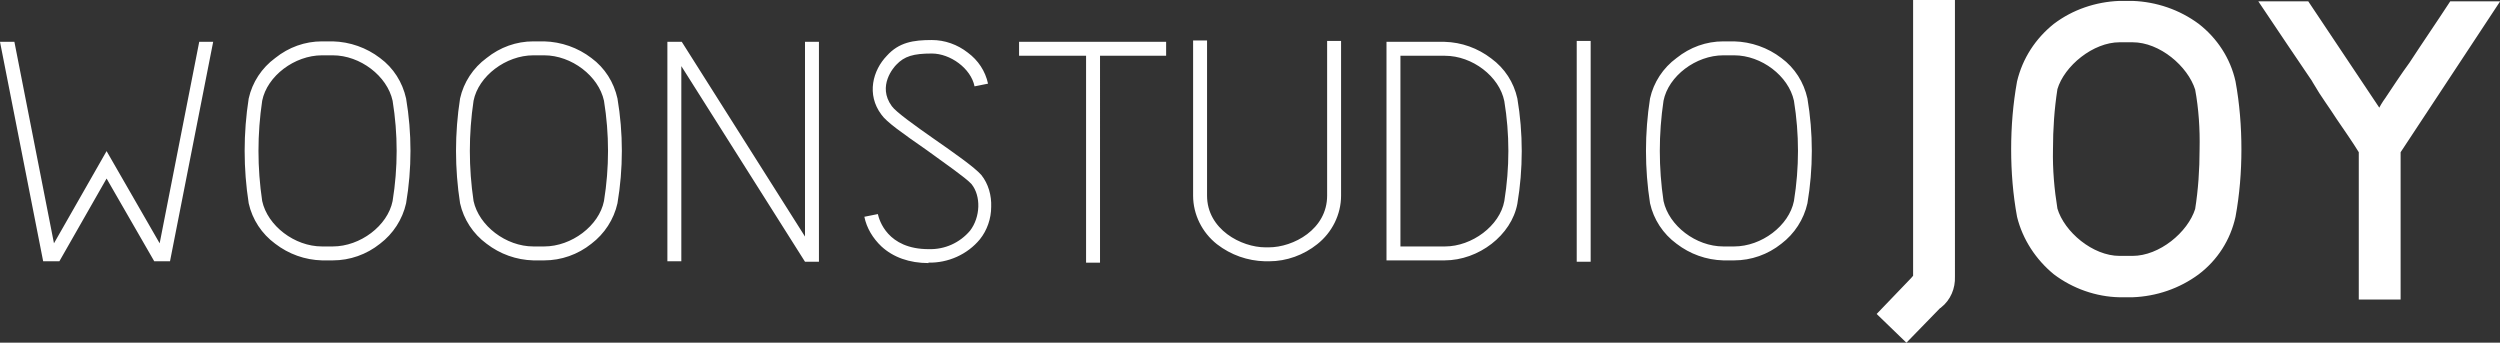 <?xml version="1.0" encoding="UTF-8"?>
<svg id="Laag_1" xmlns="http://www.w3.org/2000/svg" version="1.1" viewBox="0 0 555.9 76.2">
  <rect x="0" y="0" width="555.9" height="76.2" fill="#333333" stroke="none"/>
  <!-- Generator: Adobe Illustrator 29.8.2, SVG Export Plug-In . SVG Version: 2.1.1 Build 3)  -->
  <defs>
    <style>
      .st0 {
        stroke: #fff;
      }

      .st0, .st1 {
        fill: #fff;
      }
    </style>
  </defs>
  <g id="Group_1482">
    <path id="Path_252" class="st1" d="M44.3,9.3l-8.8,44.8-11.8-20.5-11.7,20.5L3.2,9.3H0l9.6,48.8h3.6l10.5-18.4,10.6,18.4h3.5l9.6-48.8h-3.1ZM74,57.9c3.8,0,7.5-1.3,10.5-3.7,2.9-2.2,5-5.4,5.8-9,1.3-7.7,1.3-15.6,0-23.3-.8-3.6-2.8-6.8-5.8-9-3-2.3-6.7-3.6-10.5-3.7h-2.4c-3.8,0-7.4,1.3-10.4,3.7-3,2.2-5.1,5.4-5.9,9-1.2,7.7-1.2,15.6,0,23.3.8,3.6,2.9,6.8,5.9,9,3,2.3,6.6,3.6,10.4,3.7h2.4ZM74,12.3c6.1,0,12.1,4.6,13.3,10.1,1.2,7.4,1.2,14.9,0,22.3-1.1,5.5-7.2,10.1-13.3,10.1h-2.4c-6.1,0-12.1-4.6-13.3-10.1-1.1-7.4-1.1-14.9,0-22.3,1.1-5.5,7.2-10.1,13.3-10.1h2.4ZM121,57.9c3.8,0,7.5-1.3,10.5-3.7,2.9-2.2,5-5.4,5.8-9,1.3-7.7,1.3-15.6,0-23.3-.8-3.6-2.8-6.8-5.8-9-3-2.3-6.7-3.6-10.5-3.7h-2.4c-3.8,0-7.4,1.3-10.4,3.7-3,2.2-5.1,5.4-5.9,9-1.2,7.7-1.2,15.6,0,23.3.8,3.6,2.9,6.8,5.9,9,3,2.3,6.6,3.6,10.4,3.7h2.4ZM121,12.3c6.1,0,12.1,4.6,13.3,10.1,1.2,7.4,1.2,14.9,0,22.3-1.1,5.5-7.2,10.1-13.3,10.1h-2.4c-6.1,0-12.1-4.6-13.3-10.1-1.1-7.4-1.1-14.9,0-22.3,1.1-5.5,7.2-10.1,13.3-10.1h2.4ZM179,9.3v43.3l-27.4-43.3h-3.2v48.8h3.1V14.7l27.5,43.5h3.1V9.3h-3.1ZM206.4,58.4c4.4.1,8.7-1.8,11.5-5.2,1.6-2,2.5-4.6,2.5-7.2.1-2.5-.6-5.1-2.2-7.1-1.5-1.7-5.9-4.8-10.5-8-4-2.8-8.5-6-9.4-7.3-3.3-4.5.5-8.7,1-9.2,1.8-1.9,3.8-2.5,7.9-2.5s8.7,3.3,9.5,7.3l3-.6c-.6-2.8-2.2-5.2-4.5-6.9-2.3-1.8-5.1-2.8-8-2.8-4.1,0-7.3.5-10,3.5-3.1,3.2-4.6,8.6-1.2,13.1,1.1,1.6,4.5,4,10.1,7.9,4,2.9,8.6,6.1,9.9,7.5,2.2,2.7,2,7.4-.3,10.4-2.3,2.7-5.6,4.2-9.2,4.1-9.2,0-11-6.5-11.3-7.8l-3,.6c.5,2.5,1.9,4.8,3.8,6.6,2.6,2.4,6.2,3.7,10.5,3.7ZM244.5,12.4h14.8v-3.1h-32.7v3.1h14.9v46h3.1V12.4ZM282.2,58.1c3.9,0,7.7-1.4,10.7-3.8,3.3-2.6,5.3-6.6,5.3-10.8V9.1h-3.1v34.4c0,7.5-7.5,11.5-13,11.5h-.7c-5.4,0-13-4-13-11.5V9h-3.1v34.5c0,4.2,2,8.2,5.3,10.8,3.1,2.4,6.8,3.7,10.7,3.8h.7ZM321.2,57.9c7.6,0,14.9-5.6,16.2-12.6,1.3-7.7,1.3-15.7,0-23.4-.8-3.6-2.8-6.7-5.8-8.9-3-2.3-6.6-3.6-10.4-3.7h-12.9v48.6h12.9ZM311.4,12.4h9.9c6.1,0,12.1,4.6,13.2,10.1,1.2,7.3,1.2,14.8,0,22.2-1,5.5-7.2,10.1-13.2,10.1h-9.9V12.4ZM353.7,9.1h-3.1v49.1h3.1V9.1ZM385.6,57.9c3.8,0,7.5-1.3,10.5-3.7,2.9-2.2,5-5.4,5.8-9,1.3-7.7,1.3-15.6,0-23.3-.8-3.6-2.8-6.8-5.8-9-3-2.3-6.7-3.6-10.5-3.7h-2.4c-3.8,0-7.4,1.3-10.4,3.7-3,2.2-5.1,5.4-5.9,9-1.2,7.7-1.2,15.6,0,23.3.8,3.6,2.9,6.8,5.9,9,3,2.3,6.6,3.6,10.4,3.7h2.4ZM385.6,12.3c6.1,0,12.1,4.6,13.3,10.1,1.2,7.4,1.2,14.9,0,22.3-1.1,5.5-7.2,10.1-13.3,10.1h-2.4c-6.1,0-12.1-4.6-13.3-10.1-1.1-7.4-1.1-14.9,0-22.3,1.1-5.5,7.2-10.1,13.3-10.1h2.4Z"/>
    <path id="Path_253" class="st0" d="M431.3,68c2-1.6,3-4,2.9-6.5V.5h-8.3v61c-.2.2-.4.5-.6.7l-7.3,7.6,5.9,5.7,7.3-7.5ZM474.2,65.6c5.2-.2,10.2-1.9,14.4-5,4.1-3.1,6.9-7.5,8-12.5.9-4.9,1.3-9.9,1.3-14.9,0-5-.4-10.1-1.3-15-1.1-5-4-9.4-8-12.5-4.2-3.1-9.2-4.8-14.4-5h-2.9c-5.2.2-10.2,1.9-14.3,5-4,3.2-6.8,7.5-8,12.5-.9,5-1.3,10-1.3,15,0,5,.4,10,1.3,14.9,1.2,4.9,4.1,9.3,8,12.5,4.1,3.1,9.2,4.9,14.3,5h2.9ZM474.2,8.9c6.3,0,12.7,5.5,14.4,10.9h0c.8,4.3,1.1,8.9,1,13.4,0,4.5-.3,9-1,13.4h0c-1.7,5.4-8.2,10.8-14.4,10.8h-2.9c-6.2,0-12.7-5.5-14.3-10.9h0c-.7-4.3-1.1-8.8-1-13.3,0-4.5.3-9,1-13.5h0c1.6-5.4,8.2-10.8,14.3-10.8h2.9ZM545.1.8c-2.8,4.3-6.1,9.1-8.9,13.4h0c-1.9,2.6-3.6,5.2-5.4,7.9-.6.8-1.3,2-1.7,2.8l-16.1-24.1h-9.9c3.3,4.9,8.5,12.7,12,17.8h-.1c1.4,2.4,3.4,5.1,5,7.6,1.5,2.2,3.6,5.2,5,7.5v32.4h8.3v-32.4L555,.8h-9.9Z"/>
  </g>
</svg>